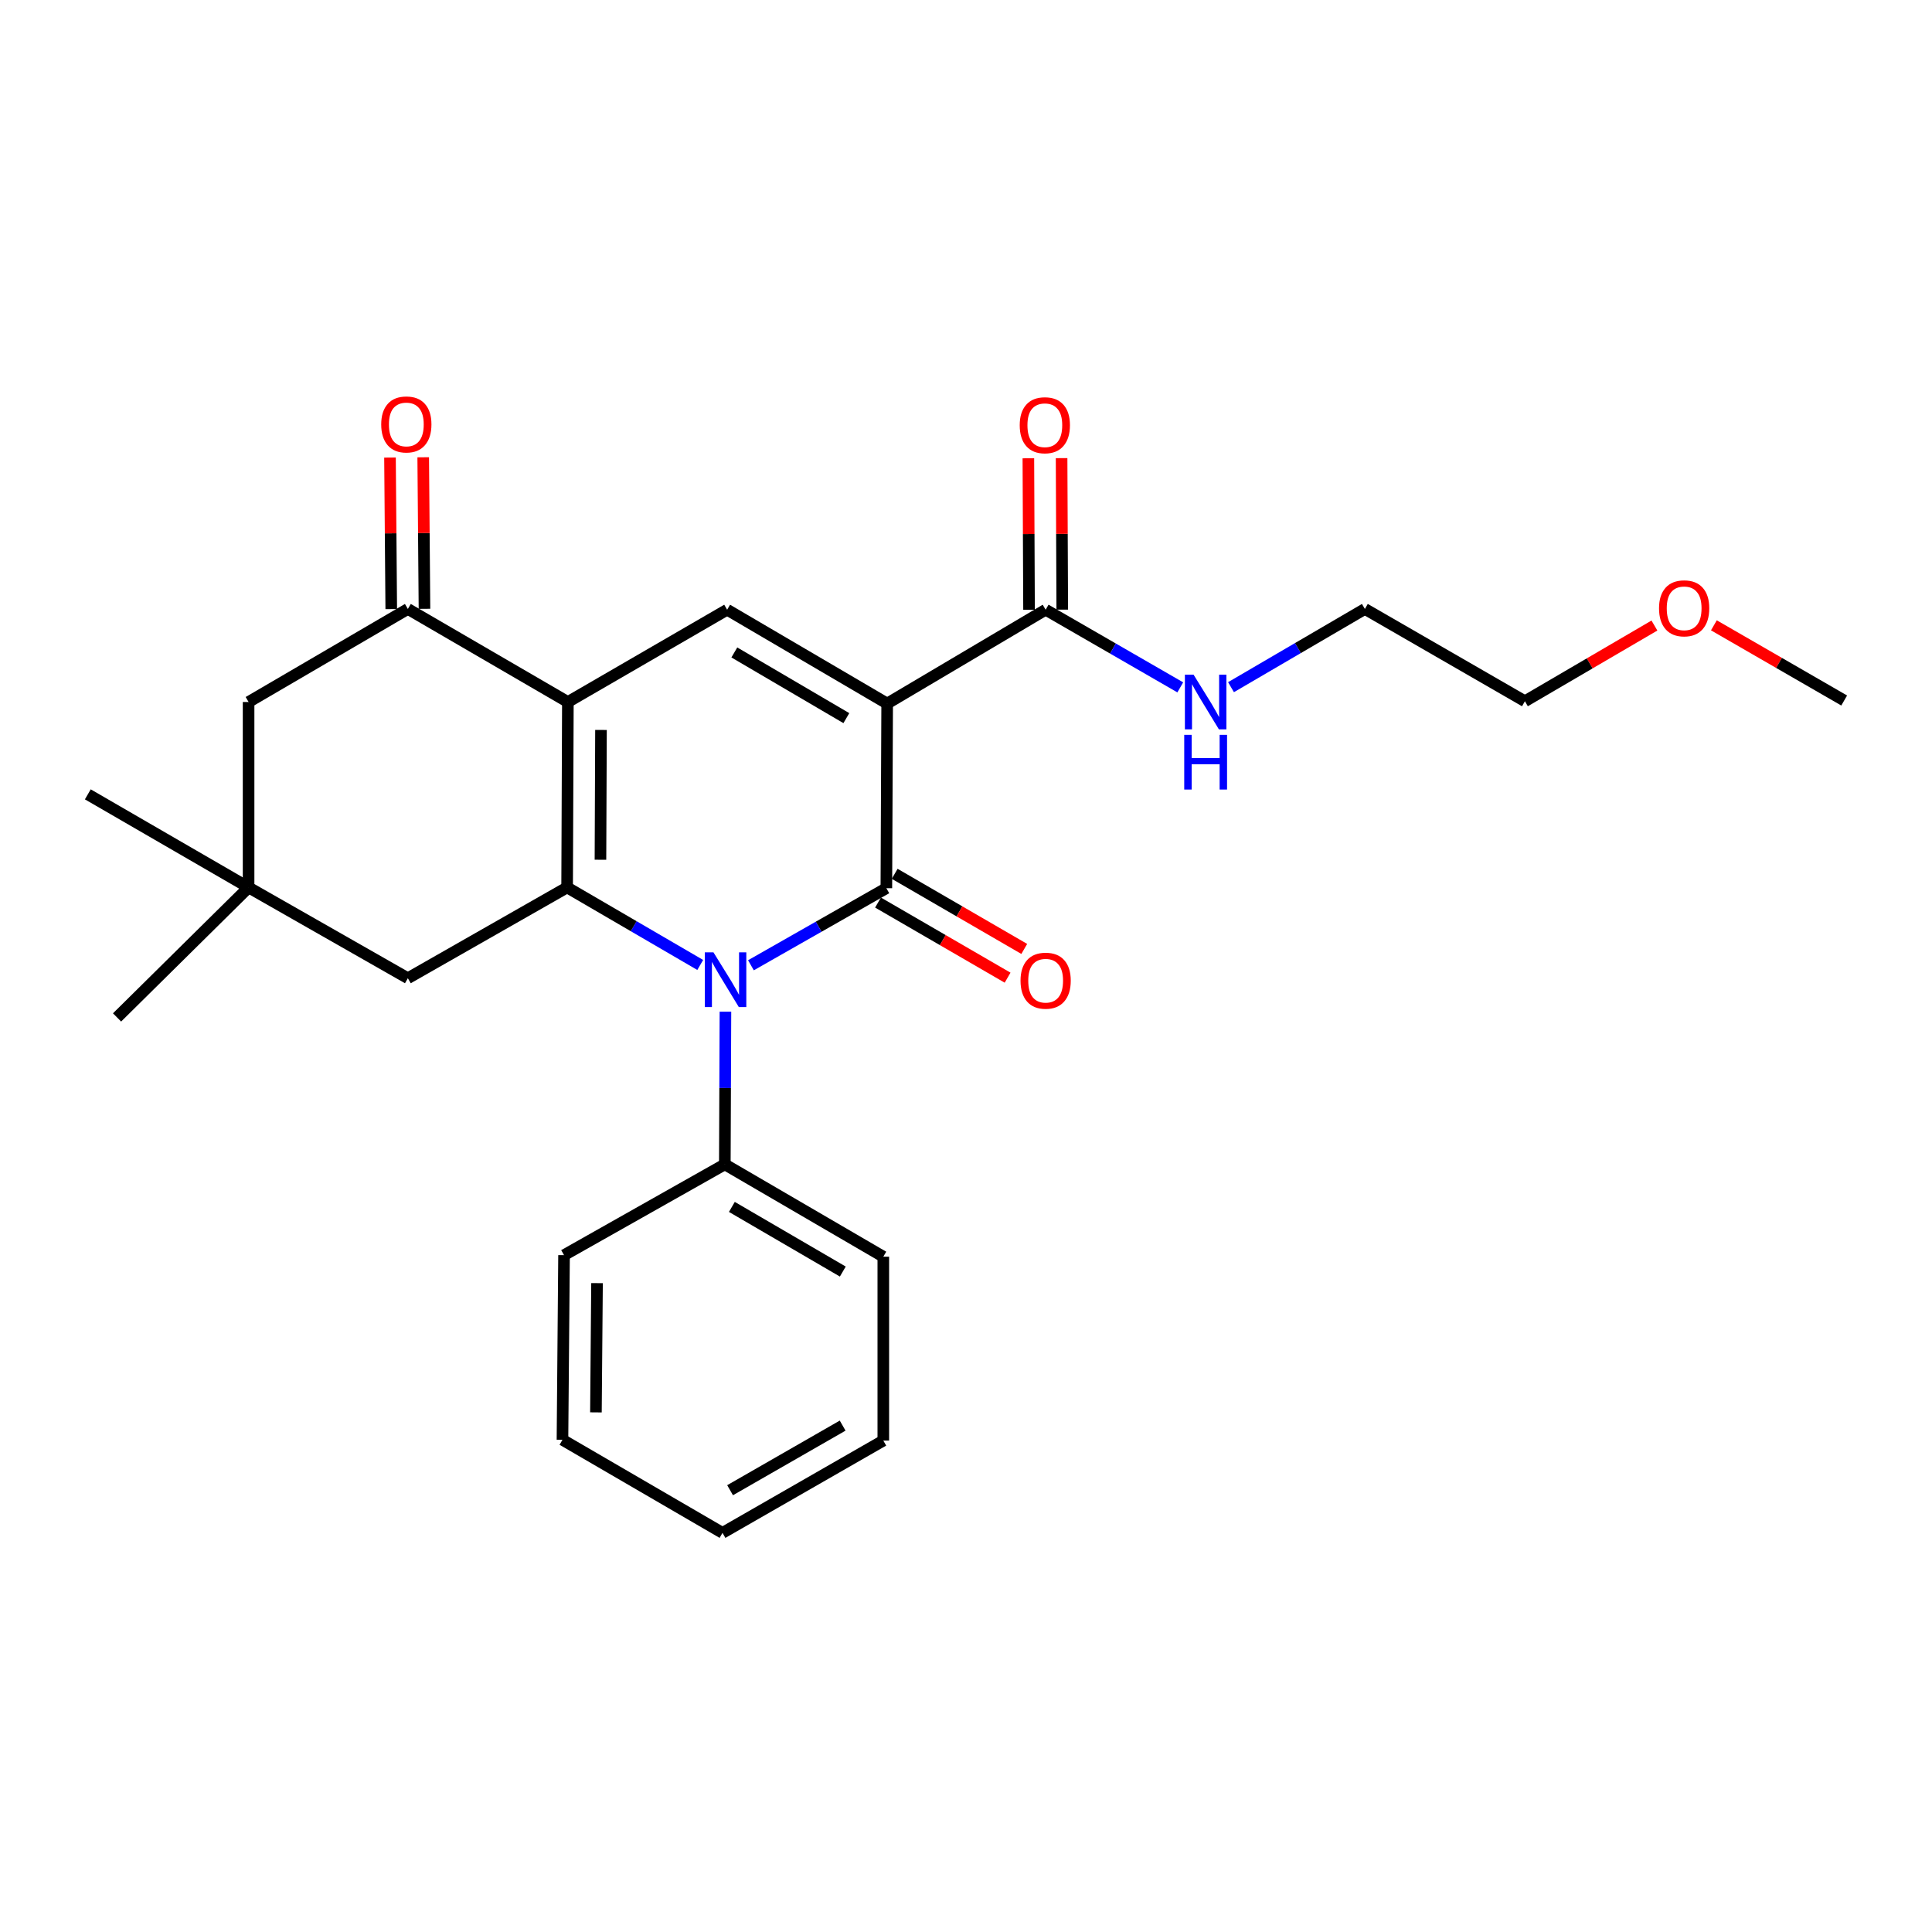 <?xml version='1.0' encoding='iso-8859-1'?>
<svg version='1.1' baseProfile='full'
              xmlns='http://www.w3.org/2000/svg'
                      xmlns:rdkit='http://www.rdkit.org/xml'
                      xmlns:xlink='http://www.w3.org/1999/xlink'
                  xml:space='preserve'
width='1000px' height='1000px' viewBox='0 0 1000 1000'>
<!-- END OF HEADER -->
<rect style='opacity:1.0;fill:#FFFFFF;stroke:none' width='1000' height='1000' x='0' y='0'> </rect>
<path class='bond-0' d='M 459.195,364.156 L 458.775,459.724' style='fill:none;fill-rule:evenodd;stroke:#000000;stroke-width:6px;stroke-linecap:butt;stroke-linejoin:miter;stroke-opacity:1' />
<path class='bond-4' d='M 459.195,364.156 L 376.363,315.584' style='fill:none;fill-rule:evenodd;stroke:#000000;stroke-width:6px;stroke-linecap:butt;stroke-linejoin:miter;stroke-opacity:1' />
<path class='bond-4' d='M 438.072,371.705 L 380.089,337.705' style='fill:none;fill-rule:evenodd;stroke:#000000;stroke-width:6px;stroke-linecap:butt;stroke-linejoin:miter;stroke-opacity:1' />
<path class='bond-6' d='M 459.195,364.156 L 541.225,315.584' style='fill:none;fill-rule:evenodd;stroke:#000000;stroke-width:6px;stroke-linecap:butt;stroke-linejoin:miter;stroke-opacity:1' />
<path class='bond-1' d='M 458.775,459.724 L 423.73,479.674' style='fill:none;fill-rule:evenodd;stroke:#000000;stroke-width:6px;stroke-linecap:butt;stroke-linejoin:miter;stroke-opacity:1' />
<path class='bond-1' d='M 423.73,479.674 L 388.685,499.624' style='fill:none;fill-rule:evenodd;stroke:#0000FF;stroke-width:6px;stroke-linecap:butt;stroke-linejoin:miter;stroke-opacity:1' />
<path class='bond-9' d='M 454.462,467.163 L 487.996,486.603' style='fill:none;fill-rule:evenodd;stroke:#000000;stroke-width:6px;stroke-linecap:butt;stroke-linejoin:miter;stroke-opacity:1' />
<path class='bond-9' d='M 487.996,486.603 L 521.53,506.043' style='fill:none;fill-rule:evenodd;stroke:#FF0000;stroke-width:6px;stroke-linecap:butt;stroke-linejoin:miter;stroke-opacity:1' />
<path class='bond-9' d='M 463.087,452.285 L 496.621,471.725' style='fill:none;fill-rule:evenodd;stroke:#000000;stroke-width:6px;stroke-linecap:butt;stroke-linejoin:miter;stroke-opacity:1' />
<path class='bond-9' d='M 496.621,471.725 L 530.155,491.165' style='fill:none;fill-rule:evenodd;stroke:#FF0000;stroke-width:6px;stroke-linecap:butt;stroke-linejoin:miter;stroke-opacity:1' />
<path class='bond-11' d='M 375.485,523.651 L 375.327,563.16' style='fill:none;fill-rule:evenodd;stroke:#0000FF;stroke-width:6px;stroke-linecap:butt;stroke-linejoin:miter;stroke-opacity:1' />
<path class='bond-11' d='M 375.327,563.16 L 375.169,602.669' style='fill:none;fill-rule:evenodd;stroke:#000000;stroke-width:6px;stroke-linecap:butt;stroke-linejoin:miter;stroke-opacity:1' />
<path class='bond-26' d='M 362.438,499.464 L 327.989,479.398' style='fill:none;fill-rule:evenodd;stroke:#0000FF;stroke-width:6px;stroke-linecap:butt;stroke-linejoin:miter;stroke-opacity:1' />
<path class='bond-26' d='M 327.989,479.398 L 293.54,459.332' style='fill:none;fill-rule:evenodd;stroke:#000000;stroke-width:6px;stroke-linecap:butt;stroke-linejoin:miter;stroke-opacity:1' />
<path class='bond-2' d='M 293.932,363.354 L 376.363,315.584' style='fill:none;fill-rule:evenodd;stroke:#000000;stroke-width:6px;stroke-linecap:butt;stroke-linejoin:miter;stroke-opacity:1' />
<path class='bond-3' d='M 293.932,363.354 L 293.54,459.332' style='fill:none;fill-rule:evenodd;stroke:#000000;stroke-width:6px;stroke-linecap:butt;stroke-linejoin:miter;stroke-opacity:1' />
<path class='bond-3' d='M 311.07,377.821 L 310.796,445.005' style='fill:none;fill-rule:evenodd;stroke:#000000;stroke-width:6px;stroke-linecap:butt;stroke-linejoin:miter;stroke-opacity:1' />
<path class='bond-5' d='M 293.932,363.354 L 211.109,315.192' style='fill:none;fill-rule:evenodd;stroke:#000000;stroke-width:6px;stroke-linecap:butt;stroke-linejoin:miter;stroke-opacity:1' />
<path class='bond-7' d='M 293.54,459.332 L 211.109,506.328' style='fill:none;fill-rule:evenodd;stroke:#000000;stroke-width:6px;stroke-linecap:butt;stroke-linejoin:miter;stroke-opacity:1' />
<path class='bond-10' d='M 211.109,315.192 L 128.669,363.354' style='fill:none;fill-rule:evenodd;stroke:#000000;stroke-width:6px;stroke-linecap:butt;stroke-linejoin:miter;stroke-opacity:1' />
<path class='bond-12' d='M 219.708,315.121 L 219.382,275.903' style='fill:none;fill-rule:evenodd;stroke:#000000;stroke-width:6px;stroke-linecap:butt;stroke-linejoin:miter;stroke-opacity:1' />
<path class='bond-12' d='M 219.382,275.903 L 219.057,236.684' style='fill:none;fill-rule:evenodd;stroke:#FF0000;stroke-width:6px;stroke-linecap:butt;stroke-linejoin:miter;stroke-opacity:1' />
<path class='bond-12' d='M 202.511,315.264 L 202.186,276.045' style='fill:none;fill-rule:evenodd;stroke:#000000;stroke-width:6px;stroke-linecap:butt;stroke-linejoin:miter;stroke-opacity:1' />
<path class='bond-12' d='M 202.186,276.045 L 201.861,236.827' style='fill:none;fill-rule:evenodd;stroke:#FF0000;stroke-width:6px;stroke-linecap:butt;stroke-linejoin:miter;stroke-opacity:1' />
<path class='bond-13' d='M 549.823,315.546 L 549.651,276.337' style='fill:none;fill-rule:evenodd;stroke:#000000;stroke-width:6px;stroke-linecap:butt;stroke-linejoin:miter;stroke-opacity:1' />
<path class='bond-13' d='M 549.651,276.337 L 549.479,237.128' style='fill:none;fill-rule:evenodd;stroke:#FF0000;stroke-width:6px;stroke-linecap:butt;stroke-linejoin:miter;stroke-opacity:1' />
<path class='bond-13' d='M 532.627,315.622 L 532.454,276.413' style='fill:none;fill-rule:evenodd;stroke:#000000;stroke-width:6px;stroke-linecap:butt;stroke-linejoin:miter;stroke-opacity:1' />
<path class='bond-13' d='M 532.454,276.413 L 532.282,237.204' style='fill:none;fill-rule:evenodd;stroke:#FF0000;stroke-width:6px;stroke-linecap:butt;stroke-linejoin:miter;stroke-opacity:1' />
<path class='bond-14' d='M 541.225,315.584 L 576.067,335.682' style='fill:none;fill-rule:evenodd;stroke:#000000;stroke-width:6px;stroke-linecap:butt;stroke-linejoin:miter;stroke-opacity:1' />
<path class='bond-14' d='M 576.067,335.682 L 610.908,355.78' style='fill:none;fill-rule:evenodd;stroke:#0000FF;stroke-width:6px;stroke-linecap:butt;stroke-linejoin:miter;stroke-opacity:1' />
<path class='bond-8' d='M 211.109,506.328 L 128.669,459.332' style='fill:none;fill-rule:evenodd;stroke:#000000;stroke-width:6px;stroke-linecap:butt;stroke-linejoin:miter;stroke-opacity:1' />
<path class='bond-15' d='M 128.669,459.332 L 60.588,526.62' style='fill:none;fill-rule:evenodd;stroke:#000000;stroke-width:6px;stroke-linecap:butt;stroke-linejoin:miter;stroke-opacity:1' />
<path class='bond-16' d='M 128.669,459.332 L 45.455,411.152' style='fill:none;fill-rule:evenodd;stroke:#000000;stroke-width:6px;stroke-linecap:butt;stroke-linejoin:miter;stroke-opacity:1' />
<path class='bond-27' d='M 128.669,459.332 L 128.669,363.354' style='fill:none;fill-rule:evenodd;stroke:#000000;stroke-width:6px;stroke-linecap:butt;stroke-linejoin:miter;stroke-opacity:1' />
<path class='bond-18' d='M 375.169,602.669 L 457.199,650.467' style='fill:none;fill-rule:evenodd;stroke:#000000;stroke-width:6px;stroke-linecap:butt;stroke-linejoin:miter;stroke-opacity:1' />
<path class='bond-18' d='M 378.815,624.697 L 436.236,658.156' style='fill:none;fill-rule:evenodd;stroke:#000000;stroke-width:6px;stroke-linecap:butt;stroke-linejoin:miter;stroke-opacity:1' />
<path class='bond-19' d='M 375.169,602.669 L 291.945,649.665' style='fill:none;fill-rule:evenodd;stroke:#000000;stroke-width:6px;stroke-linecap:butt;stroke-linejoin:miter;stroke-opacity:1' />
<path class='bond-20' d='M 637.165,355.683 L 671.812,335.438' style='fill:none;fill-rule:evenodd;stroke:#0000FF;stroke-width:6px;stroke-linecap:butt;stroke-linejoin:miter;stroke-opacity:1' />
<path class='bond-20' d='M 671.812,335.438 L 706.46,315.192' style='fill:none;fill-rule:evenodd;stroke:#000000;stroke-width:6px;stroke-linecap:butt;stroke-linejoin:miter;stroke-opacity:1' />
<path class='bond-17' d='M 856.326,323.776 L 822.809,343.369' style='fill:none;fill-rule:evenodd;stroke:#FF0000;stroke-width:6px;stroke-linecap:butt;stroke-linejoin:miter;stroke-opacity:1' />
<path class='bond-17' d='M 822.809,343.369 L 789.292,362.962' style='fill:none;fill-rule:evenodd;stroke:#000000;stroke-width:6px;stroke-linecap:butt;stroke-linejoin:miter;stroke-opacity:1' />
<path class='bond-22' d='M 887.104,323.663 L 920.825,343.121' style='fill:none;fill-rule:evenodd;stroke:#FF0000;stroke-width:6px;stroke-linecap:butt;stroke-linejoin:miter;stroke-opacity:1' />
<path class='bond-22' d='M 920.825,343.121 L 954.545,362.58' style='fill:none;fill-rule:evenodd;stroke:#000000;stroke-width:6px;stroke-linecap:butt;stroke-linejoin:miter;stroke-opacity:1' />
<path class='bond-23' d='M 457.199,650.467 L 457.199,745.643' style='fill:none;fill-rule:evenodd;stroke:#000000;stroke-width:6px;stroke-linecap:butt;stroke-linejoin:miter;stroke-opacity:1' />
<path class='bond-24' d='M 291.945,649.665 L 291.133,745.232' style='fill:none;fill-rule:evenodd;stroke:#000000;stroke-width:6px;stroke-linecap:butt;stroke-linejoin:miter;stroke-opacity:1' />
<path class='bond-24' d='M 309.019,664.146 L 308.451,731.043' style='fill:none;fill-rule:evenodd;stroke:#000000;stroke-width:6px;stroke-linecap:butt;stroke-linejoin:miter;stroke-opacity:1' />
<path class='bond-21' d='M 706.46,315.192 L 789.292,362.962' style='fill:none;fill-rule:evenodd;stroke:#000000;stroke-width:6px;stroke-linecap:butt;stroke-linejoin:miter;stroke-opacity:1' />
<path class='bond-25' d='M 457.199,745.643 L 373.965,793.412' style='fill:none;fill-rule:evenodd;stroke:#000000;stroke-width:6px;stroke-linecap:butt;stroke-linejoin:miter;stroke-opacity:1' />
<path class='bond-25' d='M 436.153,737.893 L 377.89,771.332' style='fill:none;fill-rule:evenodd;stroke:#000000;stroke-width:6px;stroke-linecap:butt;stroke-linejoin:miter;stroke-opacity:1' />
<path class='bond-28' d='M 291.133,745.232 L 373.965,793.412' style='fill:none;fill-rule:evenodd;stroke:#000000;stroke-width:6px;stroke-linecap:butt;stroke-linejoin:miter;stroke-opacity:1' />
<path  class='atom-2' d='M 369.291 492.941
L 378.571 507.941
Q 379.491 509.421, 380.971 512.101
Q 382.451 514.781, 382.531 514.941
L 382.531 492.941
L 386.291 492.941
L 386.291 521.261
L 382.411 521.261
L 372.451 504.861
Q 371.291 502.941, 370.051 500.741
Q 368.851 498.541, 368.491 497.861
L 368.491 521.261
L 364.811 521.261
L 364.811 492.941
L 369.291 492.941
' fill='#0000FF'/>
<path  class='atom-10' d='M 528.225 507.602
Q 528.225 500.802, 531.585 497.002
Q 534.945 493.202, 541.225 493.202
Q 547.505 493.202, 550.865 497.002
Q 554.225 500.802, 554.225 507.602
Q 554.225 514.482, 550.825 518.402
Q 547.425 522.282, 541.225 522.282
Q 534.985 522.282, 531.585 518.402
Q 528.225 514.522, 528.225 507.602
M 541.225 519.082
Q 545.545 519.082, 547.865 516.202
Q 550.225 513.282, 550.225 507.602
Q 550.225 502.042, 547.865 499.242
Q 545.545 496.402, 541.225 496.402
Q 536.905 496.402, 534.545 499.202
Q 532.225 502.002, 532.225 507.602
Q 532.225 513.322, 534.545 516.202
Q 536.905 519.082, 541.225 519.082
' fill='#FF0000'/>
<path  class='atom-13' d='M 197.316 219.686
Q 197.316 212.886, 200.676 209.086
Q 204.036 205.286, 210.316 205.286
Q 216.596 205.286, 219.956 209.086
Q 223.316 212.886, 223.316 219.686
Q 223.316 226.566, 219.916 230.486
Q 216.516 234.366, 210.316 234.366
Q 204.076 234.366, 200.676 230.486
Q 197.316 226.606, 197.316 219.686
M 210.316 231.166
Q 214.636 231.166, 216.956 228.286
Q 219.316 225.366, 219.316 219.686
Q 219.316 214.126, 216.956 211.326
Q 214.636 208.486, 210.316 208.486
Q 205.996 208.486, 203.636 211.286
Q 201.316 214.086, 201.316 219.686
Q 201.316 225.406, 203.636 228.286
Q 205.996 231.166, 210.316 231.166
' fill='#FF0000'/>
<path  class='atom-14' d='M 527.805 220.097
Q 527.805 213.297, 531.165 209.497
Q 534.525 205.697, 540.805 205.697
Q 547.085 205.697, 550.445 209.497
Q 553.805 213.297, 553.805 220.097
Q 553.805 226.977, 550.405 230.897
Q 547.005 234.777, 540.805 234.777
Q 534.565 234.777, 531.165 230.897
Q 527.805 227.017, 527.805 220.097
M 540.805 231.577
Q 545.125 231.577, 547.445 228.697
Q 549.805 225.777, 549.805 220.097
Q 549.805 214.537, 547.445 211.737
Q 545.125 208.897, 540.805 208.897
Q 536.485 208.897, 534.125 211.697
Q 531.805 214.497, 531.805 220.097
Q 531.805 225.817, 534.125 228.697
Q 536.485 231.577, 540.805 231.577
' fill='#FF0000'/>
<path  class='atom-15' d='M 617.778 349.194
L 627.058 364.194
Q 627.978 365.674, 629.458 368.354
Q 630.938 371.034, 631.018 371.194
L 631.018 349.194
L 634.778 349.194
L 634.778 377.514
L 630.898 377.514
L 620.938 361.114
Q 619.778 359.194, 618.538 356.994
Q 617.338 354.794, 616.978 354.114
L 616.978 377.514
L 613.298 377.514
L 613.298 349.194
L 617.778 349.194
' fill='#0000FF'/>
<path  class='atom-15' d='M 612.958 380.346
L 616.798 380.346
L 616.798 392.386
L 631.278 392.386
L 631.278 380.346
L 635.118 380.346
L 635.118 408.666
L 631.278 408.666
L 631.278 395.586
L 616.798 395.586
L 616.798 408.666
L 612.958 408.666
L 612.958 380.346
' fill='#0000FF'/>
<path  class='atom-18' d='M 858.713 314.862
Q 858.713 308.062, 862.073 304.262
Q 865.433 300.462, 871.713 300.462
Q 877.993 300.462, 881.353 304.262
Q 884.713 308.062, 884.713 314.862
Q 884.713 321.742, 881.313 325.662
Q 877.913 329.542, 871.713 329.542
Q 865.473 329.542, 862.073 325.662
Q 858.713 321.782, 858.713 314.862
M 871.713 326.342
Q 876.033 326.342, 878.353 323.462
Q 880.713 320.542, 880.713 314.862
Q 880.713 309.302, 878.353 306.502
Q 876.033 303.662, 871.713 303.662
Q 867.393 303.662, 865.033 306.462
Q 862.713 309.262, 862.713 314.862
Q 862.713 320.582, 865.033 323.462
Q 867.393 326.342, 871.713 326.342
' fill='#FF0000'/>
</svg>
